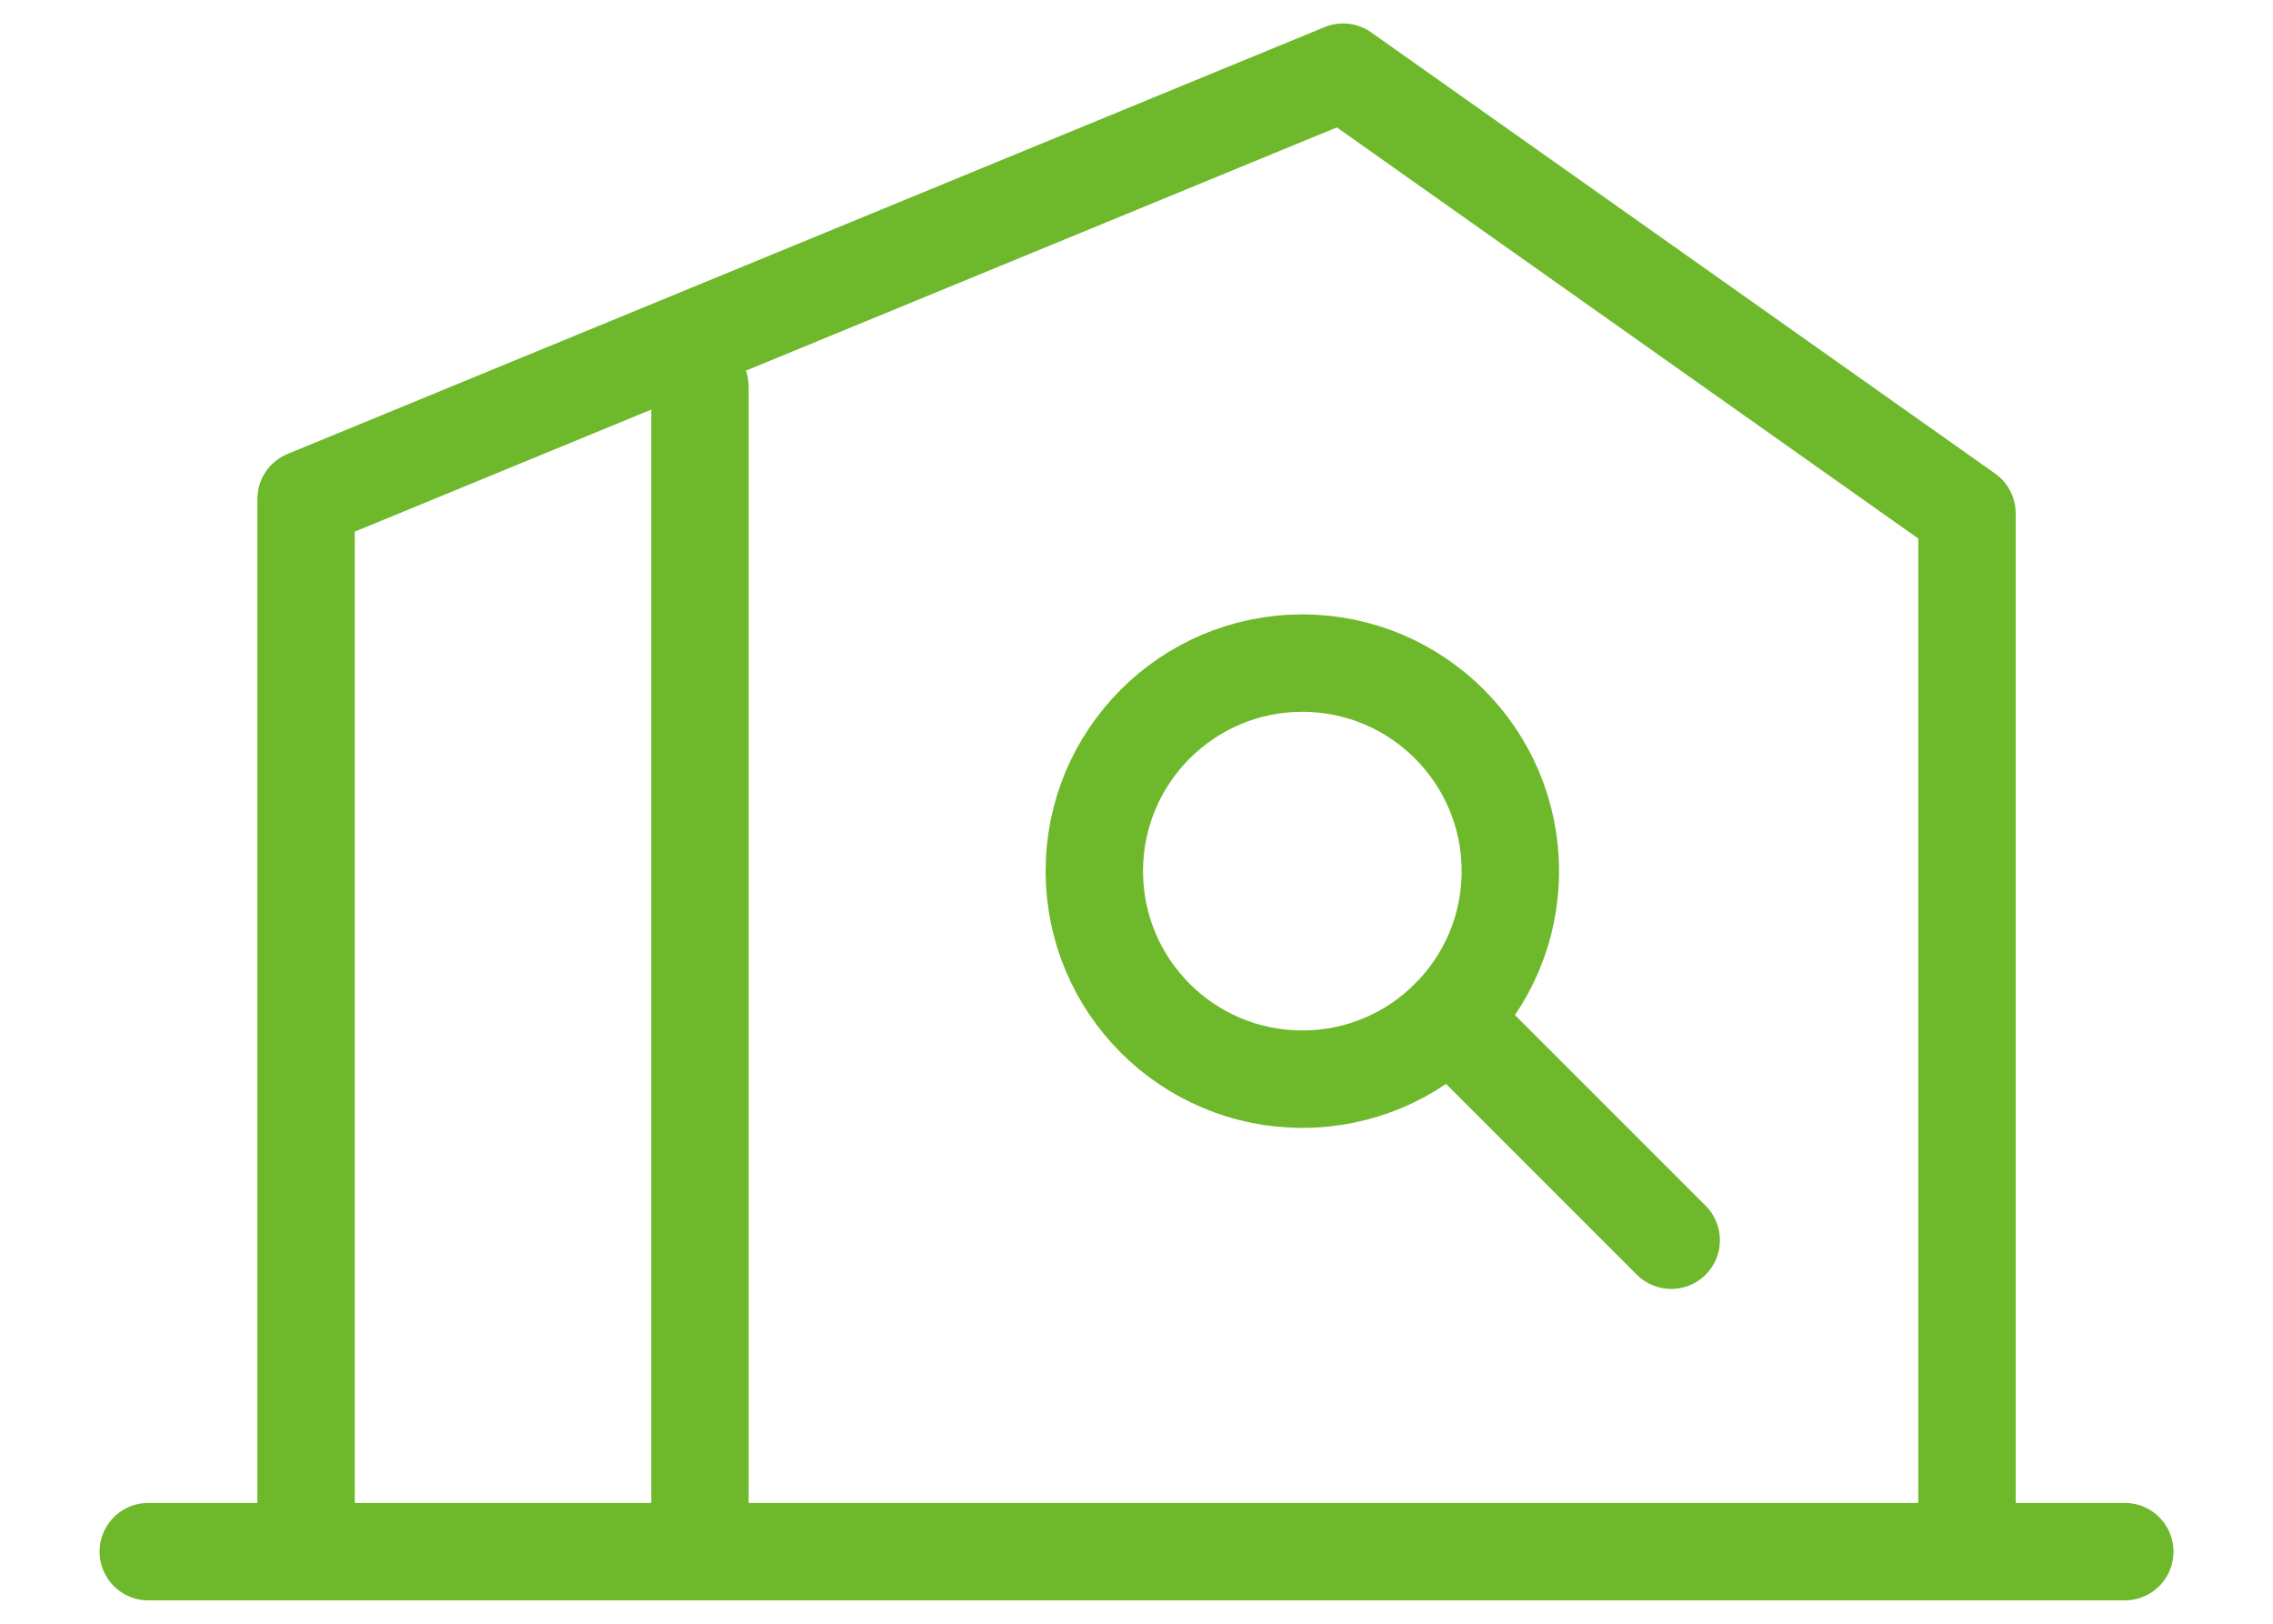 <svg xmlns="http://www.w3.org/2000/svg" xmlns:xlink="http://www.w3.org/1999/xlink" width="70" height="50" viewBox="0 0 70 50"><defs><style>.a,.d,.e,.f{fill:none;stroke:#6eb92b;}.a,.d{stroke-width:2px;}.b{opacity:0;}.c{clip-path:url(#a);}.d,.e,.f{stroke-linecap:round;}.d,.e{stroke-linejoin:round;}.e,.f{stroke-width:3px;}</style><clipPath id="a"><rect class="a" width="70" height="50"/></clipPath></defs><g transform="translate(12795.934 23530.21)"><g class="b" transform="translate(-12795.934 -23530.209)"><g transform="translate(0 -0.001)"><g class="c"><rect class="d" width="59.22" height="48.73" transform="translate(4.845 0.636)"/></g></g></g><line class="e" x1="60.87" transform="translate(-12791.368 -23482.43)"/><path class="e" d="M256.243,47.553V15.868L237.029,2.283,205.093,15.427V47.553" transform="translate(-12991.601 -23530.271)"/><line class="e" y1="34.783" transform="translate(-12774.378 -23518.299)"/><g transform="translate(-12762.233 -23509.791)"><circle class="f" cx="6.406" cy="6.406" r="6.406"/><line class="f" x2="6.833" y2="6.833" transform="translate(10.933 10.938)"/></g></g></svg>